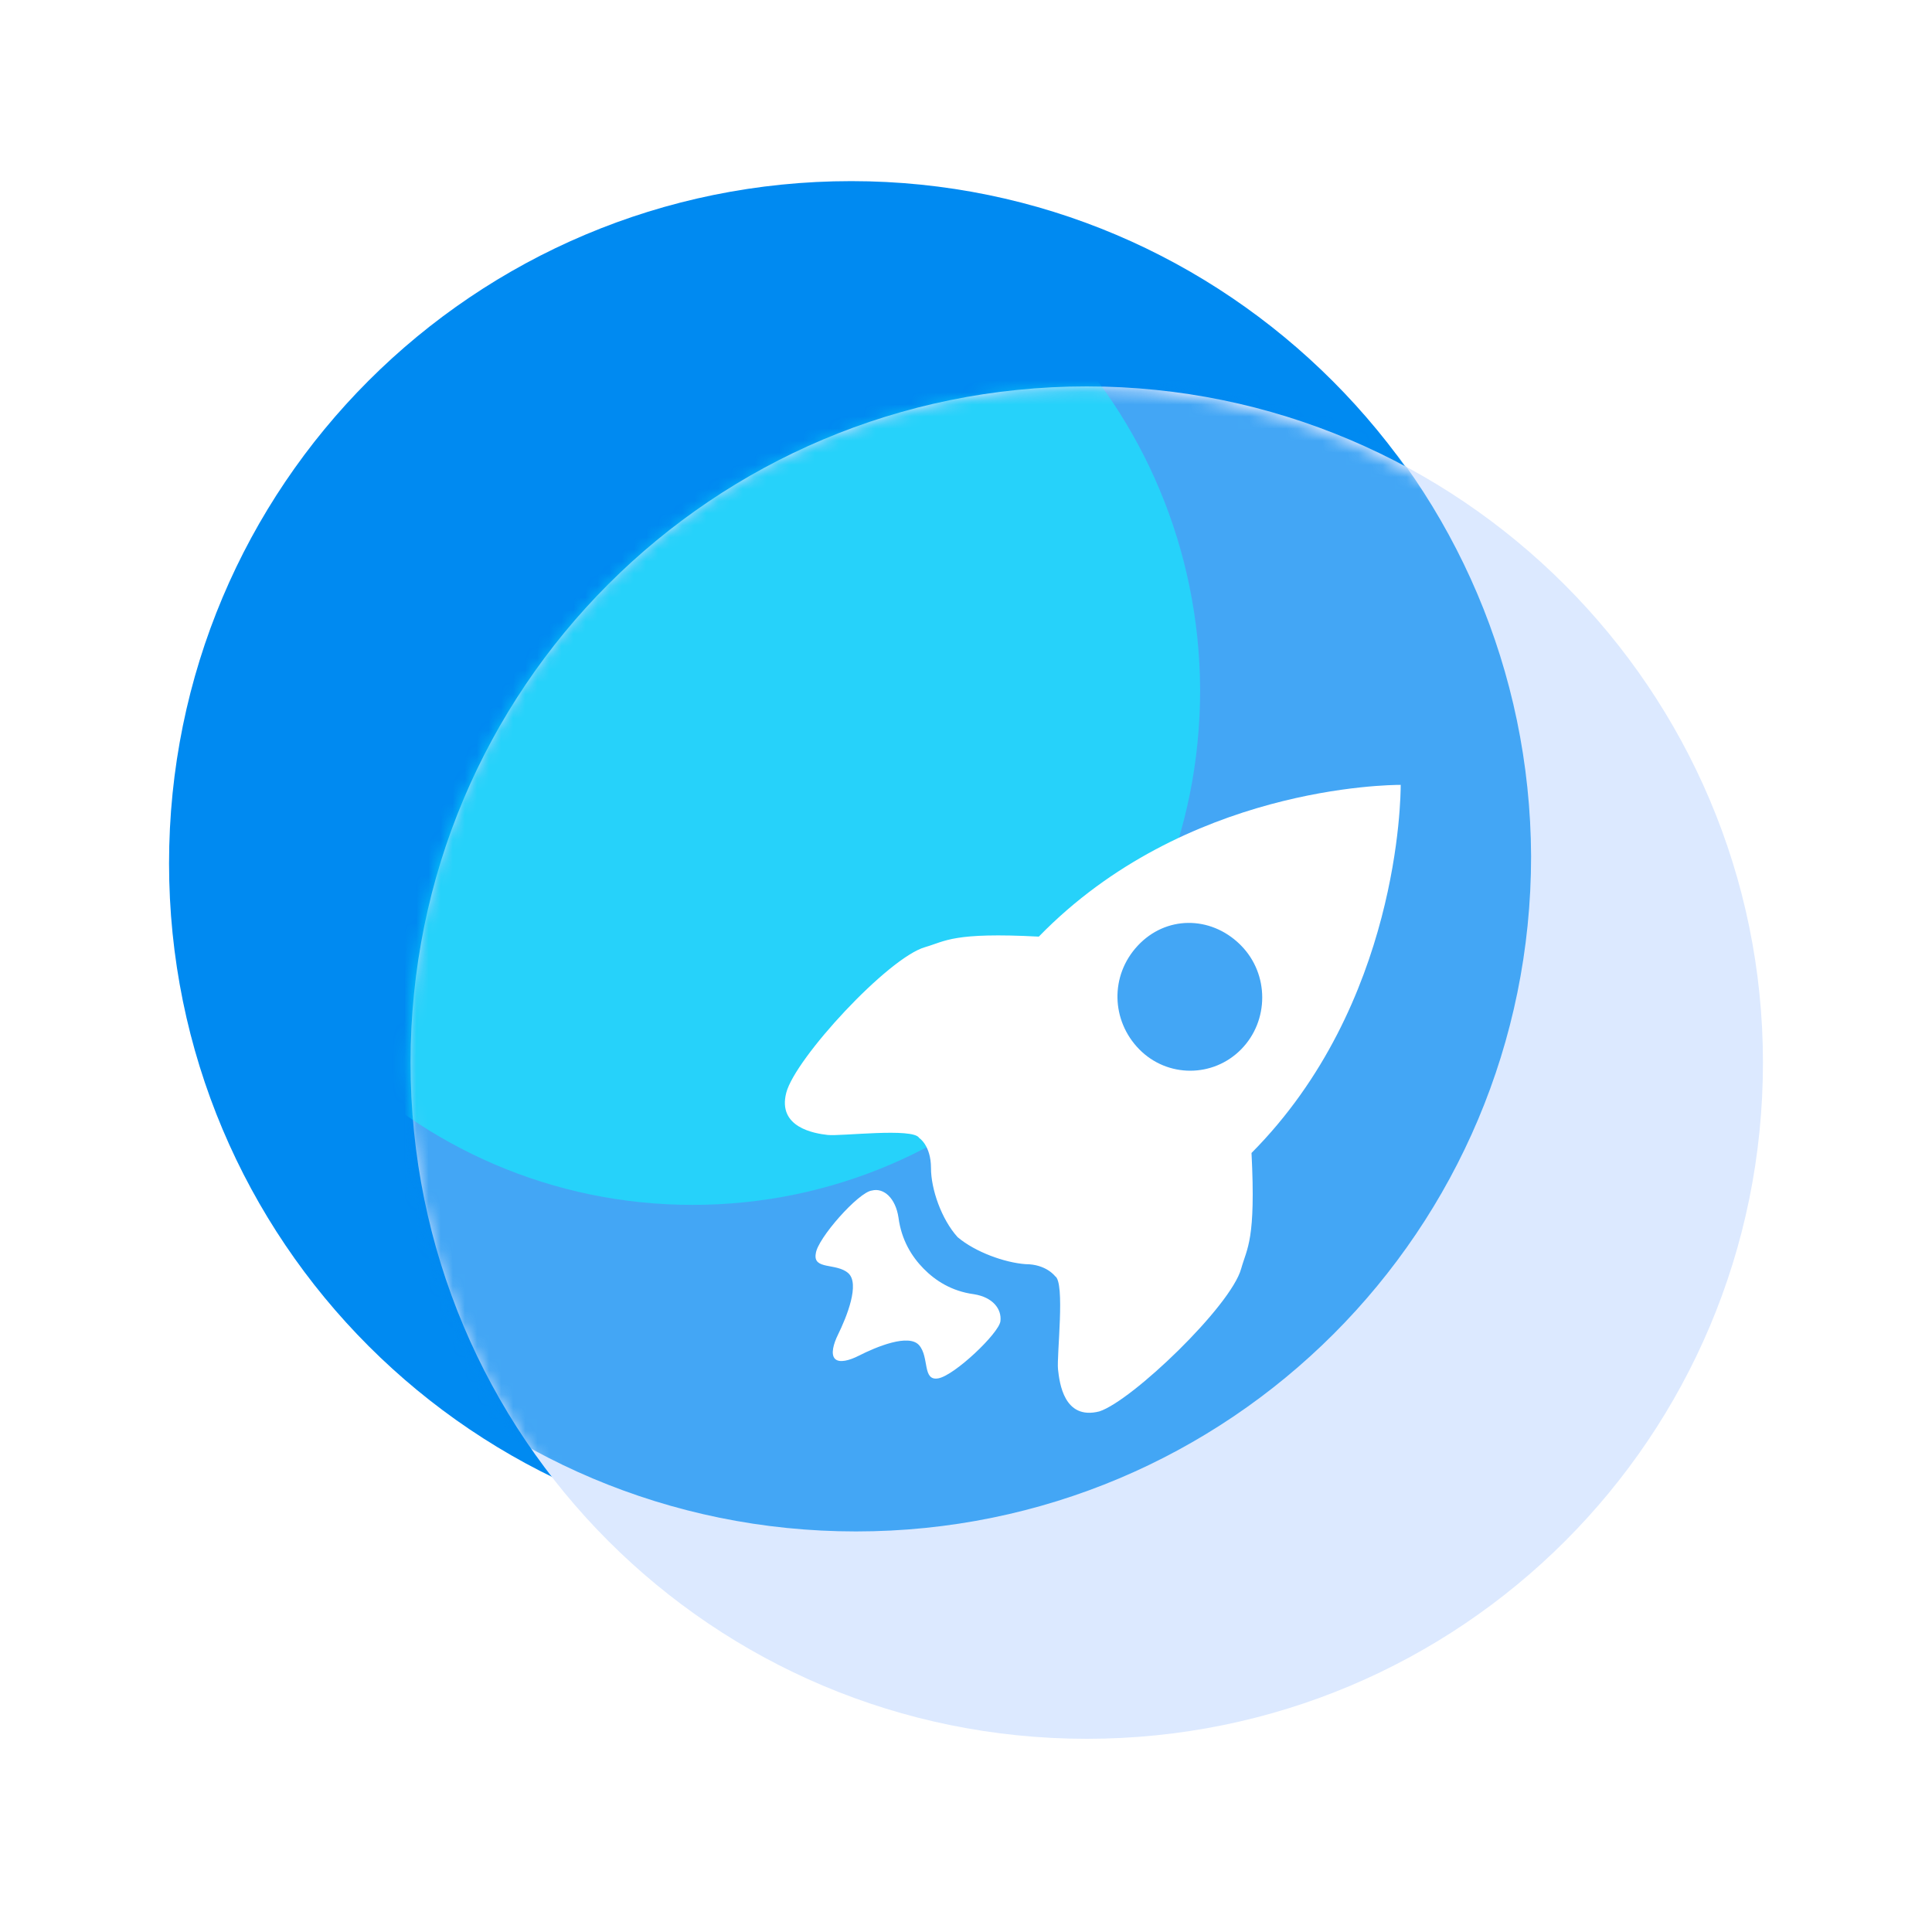<svg width="160" height="160" viewBox="0 0 160 160" fill="none" xmlns="http://www.w3.org/2000/svg">
<path d="M70.5 15C39.234 15 14 40.234 14 71.5C14 102.766 39.234 128 70.5 128C101.766 128 127 102.766 127 71.5C126.877 40.357 101.643 15 70.5 15Z" fill="#008AF1"/>
<path d="M90 32C59.011 32 34 57.011 34 88C34 118.989 59.011 144 90 144C120.989 144 146 118.989 146 88C146 57.133 120.867 32 90 32Z" fill="#DCE9FF"/>
<mask id="mask0_1378_34627" style="mask-type:alpha" maskUnits="userSpaceOnUse" x="33" y="32" width="113" height="112">
<path d="M89.766 32.174C58.825 32.174 33.852 57.146 33.852 88.087C33.852 119.029 58.825 144.001 89.766 144.001C120.707 144.001 145.68 119.029 145.68 88.087C145.68 57.268 120.585 32.174 89.766 32.174Z" fill="#DCE9FF"/>
</mask>
<g mask="url(#mask0_1378_34627)">
<g filter="url(#filter0_f_1378_34627)">
<path d="M70.884 15C39.943 15 14.971 39.972 14.971 70.913C14.971 101.855 39.943 126.827 70.884 126.827C101.825 126.827 126.798 101.855 126.798 70.913C126.676 40.094 101.704 15 70.884 15Z" fill="#008AF1" fill-opacity="0.7"/>
</g>
</g>
<mask id="mask1_1378_34627" style="mask-type:alpha" maskUnits="userSpaceOnUse" x="33" y="32" width="113" height="112">
<path d="M89.766 32.174C58.825 32.174 33.852 57.146 33.852 88.087C33.852 119.029 58.825 144.001 89.766 144.001C120.707 144.001 145.68 119.029 145.68 88.087C145.68 57.268 120.585 32.174 89.766 32.174Z" fill="#DCE9FF"/>
</mask>
<g mask="url(#mask1_1378_34627)">
<g opacity="0.5" filter="url(#filter1_f_1378_34627)">
<path d="M57.363 14.512C34.106 14.512 15.336 33.554 15.336 57.147C15.336 80.741 34.106 99.783 57.363 99.783C80.619 99.783 99.389 80.741 99.389 57.147C99.298 33.647 80.528 14.512 57.363 14.512Z" fill="#06FFFF"/>
</g>
</g>
<g filter="url(#filter2_i_1378_34627)">
<path d="M90 32C59.011 32 34 57.011 34 88C34 118.989 59.011 144 90 144C120.989 144 146 118.989 146 88C146 57.133 120.867 32 90 32Z" fill="#DCE9FF" fill-opacity="0.01"/>
</g>
<g filter="url(#filter3_d_1378_34627)">
<path d="M102.789 104.065C103.278 102.323 104.012 101.701 103.645 94.484C115.878 82.166 116 64.995 116 64C115.021 64 98.14 64.124 86.03 76.567C78.935 76.194 78.324 76.94 76.611 77.438C73.553 78.309 65.846 86.645 65.112 89.507C64.379 92.369 67.437 92.867 68.537 92.991C69.638 93.116 75.632 92.369 76.122 93.24C76.122 93.24 77.1 93.862 77.1 95.729C77.1 97.471 77.957 99.959 79.302 101.452C80.77 102.696 83.217 103.567 84.929 103.692C86.642 103.692 87.376 104.687 87.376 104.687C88.232 105.185 87.498 111.282 87.62 112.402C87.743 113.522 88.11 116.632 91.046 115.886C93.737 115.015 101.933 107.176 102.789 104.065ZM94.348 85.899C92.024 83.535 91.902 79.802 94.226 77.314C96.55 74.825 100.22 74.825 102.666 77.189L102.789 77.314C105.113 79.678 105.113 83.535 102.789 85.899C100.465 88.263 96.672 88.263 94.348 85.899ZM80.648 106.18C78.813 105.932 77.467 105.061 76.489 104.065C75.51 103.07 74.654 101.701 74.409 99.835C74.165 98.217 73.186 97.346 72.207 97.595C71.106 97.719 67.681 101.577 67.559 102.821C67.314 104.19 69.272 103.567 70.25 104.438C71.229 105.309 70.128 108.047 69.394 109.54C69.027 110.286 68.782 111.157 69.149 111.531C69.516 111.904 70.372 111.655 71.106 111.282C72.574 110.535 75.266 109.415 76.122 110.411C76.978 111.406 76.366 113.397 77.712 113.148C79.058 112.899 82.727 109.415 82.85 108.42C82.972 107.425 82.238 106.429 80.648 106.18Z" fill="white"/>
</g>
<defs>
<filter id="filter0_f_1378_34627" x="-9.029" y="-9" width="159.827" height="159.826" filterUnits="userSpaceOnUse" color-interpolation-filters="sRGB">
<feFlood flood-opacity="0" result="BackgroundImageFix"/>
<feBlend mode="normal" in="SourceGraphic" in2="BackgroundImageFix" result="shape"/>
<feGaussianBlur stdDeviation="12" result="effect1_foregroundBlur_1378_34627"/>
</filter>
<filter id="filter1_f_1378_34627" x="-8.664" y="-9.488" width="132.053" height="133.271" filterUnits="userSpaceOnUse" color-interpolation-filters="sRGB">
<feFlood flood-opacity="0" result="BackgroundImageFix"/>
<feBlend mode="normal" in="SourceGraphic" in2="BackgroundImageFix" result="shape"/>
<feGaussianBlur stdDeviation="12" result="effect1_foregroundBlur_1378_34627"/>
</filter>
<filter id="filter2_i_1378_34627" x="34" y="32" width="112.5" height="112.5" filterUnits="userSpaceOnUse" color-interpolation-filters="sRGB">
<feFlood flood-opacity="0" result="BackgroundImageFix"/>
<feBlend mode="normal" in="SourceGraphic" in2="BackgroundImageFix" result="shape"/>
<feColorMatrix in="SourceAlpha" type="matrix" values="0 0 0 0 0 0 0 0 0 0 0 0 0 0 0 0 0 0 127 0" result="hardAlpha"/>
<feOffset dx="0.5" dy="0.5"/>
<feGaussianBlur stdDeviation="0.75"/>
<feComposite in2="hardAlpha" operator="arithmetic" k2="-1" k3="1"/>
<feColorMatrix type="matrix" values="0 0 0 0 1 0 0 0 0 1 0 0 0 0 1 0 0 0 0.8 0"/>
<feBlend mode="normal" in2="shape" result="effect1_innerShadow_1378_34627"/>
</filter>
<filter id="filter3_d_1378_34627" x="61" y="61" width="59" height="60" filterUnits="userSpaceOnUse" color-interpolation-filters="sRGB">
<feFlood flood-opacity="0" result="BackgroundImageFix"/>
<feColorMatrix in="SourceAlpha" type="matrix" values="0 0 0 0 0 0 0 0 0 0 0 0 0 0 0 0 0 0 127 0" result="hardAlpha"/>
<feOffset dy="1"/>
<feGaussianBlur stdDeviation="2"/>
<feComposite in2="hardAlpha" operator="out"/>
<feColorMatrix type="matrix" values="0 0 0 0 0 0 0 0 0 0.541 0 0 0 0 0.945 0 0 0 0.3 0"/>
<feBlend mode="normal" in2="BackgroundImageFix" result="effect1_dropShadow_1378_34627"/>
<feBlend mode="normal" in="SourceGraphic" in2="effect1_dropShadow_1378_34627" result="shape"/>
</filter>
</defs>
</svg>
